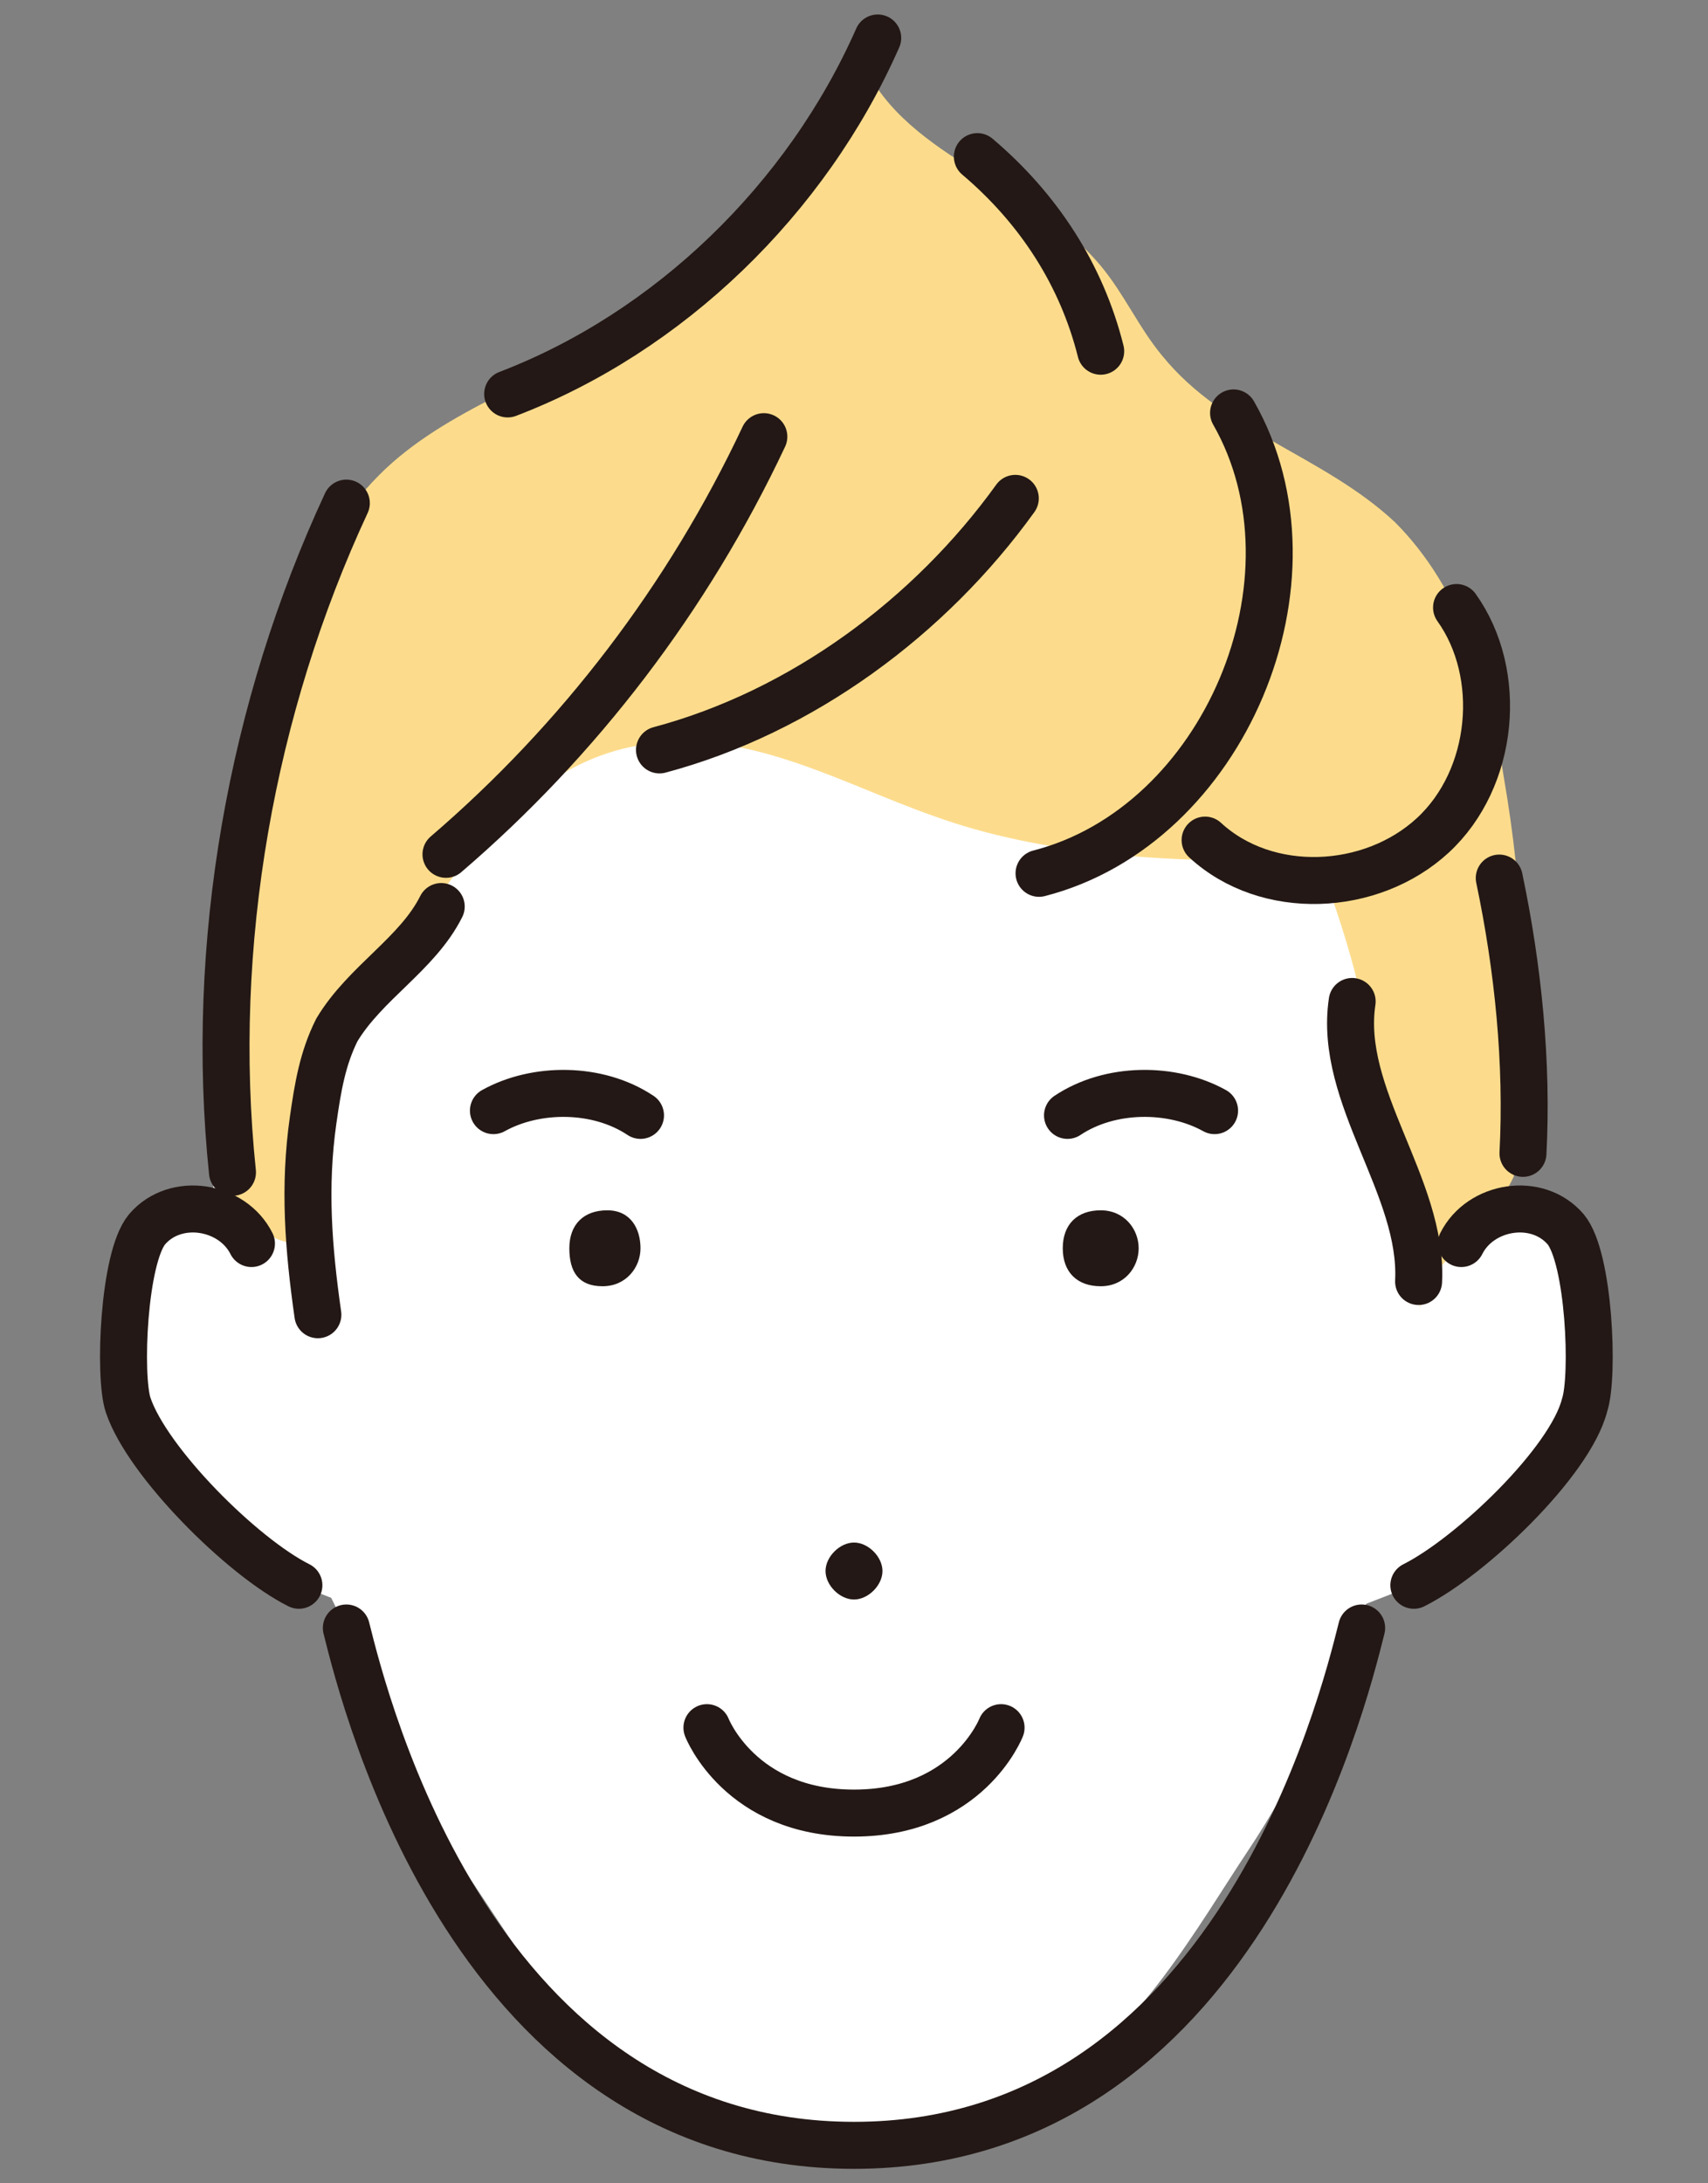 <?xml version="1.0" encoding="utf-8"?>
<!-- Generator: Adobe Illustrator 27.8.1, SVG Export Plug-In . SVG Version: 6.00 Build 0)  -->
<svg version="1.1" id="_レイヤー_2" xmlns="http://www.w3.org/2000/svg" xmlns:xlink="http://www.w3.org/1999/xlink" x="0px"
	 y="0px" viewBox="0 0 36 46" style="enable-background:new 0 0 36 46;" xml:space="preserve">
<rect x="0" y="0" width="36" height="46" fill="#808080" stroke="none"/>
<style type="text/css">
	.st0{fill:#FFFFFF;}
	.st1{fill:#FCDC8C;}
	.st2{fill:#231815;}
	.st3{fill:none;stroke:#231815;stroke-width:0.99;stroke-linecap:round;stroke-linejoin:round;}
</style>
<g id="layer">
	<path class="st0" d="M31.3,18.9c-0.4-1.6-1.2-3.3-2.2-4.7s-2.5-2.7-4.1-3.5c0,0-2.4-1.3-6.9-1.3S11,10.7,11,10.7
		c-1.7,0.8-3.1,2-4.1,3.5s-1.8,3.1-2.2,4.7c0,0-0.7,3.5,0,7.7s2.6,7.7,2.6,7.7c0.4,1.6,1.2,3.3,2.2,4.7c1.1,1.5,2.4,4,4.1,4.8
		c0,0,1.5,1.3,4.3,1.3c2.8,0,4.3-1.3,4.3-1.3c1.7-0.8,3.1-3.3,4.1-4.8s1.8-3.2,2.2-4.7c0,0,2-3.1,2.6-7.7
		C31.9,22,31.3,18.9,31.3,18.9z"/>
	<path class="st1" d="M5.3,16.6c0.4-2.4,1-4.9,2.7-6.6c1.4-1.4,3.5-2,5.2-3.1c2.2-1.3,4-3.4,4.9-5.8c0.8,2.2,3.6,2.7,5.1,4.5
		c0.5,0.6,0.8,1.3,1.3,1.9c1.3,1.6,3.4,2.1,4.9,3.5c1.4,1.4,2,3.4,2.3,5.4c0.4,2.3,0.5,4.7,0.4,7c0,0.5-0.1,1-0.2,1.4
		c-0.5,1.1-1.8,1.7-2,2.9c0.3-1.3-0.7-3.6-0.9-5c-0.2-1.4-0.5-2.6-1-4c-0.1-0.2-0.1-0.4-0.3-0.5c-0.2-0.1-0.4-0.1-0.6-0.1
		c-2.4,0.1-5.2-0.1-7.4-0.9c-2-0.7-4-1.9-6.2-1.5c-1.9,0.3-3.3,1.8-4.4,3.4c-1,1.4-1.8,2.9-2.2,4.5c-0.2,0.9,0.1,3.4-1.4,2.3
		C3.5,24.5,4.9,18.4,5.3,16.6L5.3,16.6z"/>
	<path class="st2" d="M18.6,33.1c0,0.3-0.3,0.6-0.6,0.6s-0.6-0.3-0.6-0.6s0.3-0.6,0.6-0.6S18.6,32.8,18.6,33.1z"/>
	<path class="st2" d="M13.5,26.3c0,0.4-0.3,0.8-0.8,0.8S12,26.8,12,26.3s0.3-0.8,0.8-0.8S13.5,25.9,13.5,26.3z"/>
	<path class="st2" d="M24,26.3c0,0.4-0.3,0.8-0.8,0.8s-0.8-0.3-0.8-0.8s0.3-0.8,0.8-0.8S24,25.9,24,26.3z"/>
	<path class="st0" d="M5.3,26.2c-0.4-0.8-1.6-1-2.2-0.3c-0.5,0.6-0.6,3.1-0.4,3.7c0.4,1.2,2.4,3.2,3.6,3.8l1.8,0.7L5.3,26.2
		L5.3,26.2z"/>
	<path class="st0" d="M30.8,26.2c0.4-0.8,1.6-1,2.2-0.3c0.5,0.6,0.6,3.1,0.4,3.7c-0.3,1.2-2.4,3.2-3.6,3.8l-1.8,0.7L30.8,26.2
		L30.8,26.2z"/>
	<path class="st3" d="M5.3,26.2c-0.4-0.8-1.6-1-2.2-0.3c-0.5,0.6-0.6,3.1-0.4,3.7c0.4,1.2,2.4,3.2,3.6,3.8"/>
	<path class="st3" d="M30.8,26.2c0.4-0.8,1.6-1,2.2-0.3c0.5,0.6,0.6,3.1,0.4,3.7c-0.3,1.2-2.4,3.2-3.6,3.8"/>
	<path class="st3" d="M21.1,36.4c0,0-0.7,1.8-3.1,1.8s-3.1-1.8-3.1-1.8"/>
	<path class="st3" d="M7.3,34.3C7.7,35.9,10,45.2,18,45.2s10.3-9.3,10.7-10.9"/>
	<path class="st3" d="M10.4,23.4c0.9-0.5,2.2-0.5,3.1,0.1"/>
	<path class="st3" d="M25.6,23.4c-0.9-0.5-2.2-0.5-3.1,0.1"/>
	<path class="st3" d="M9.3,19.1c-0.5,1-1.6,1.6-2.2,2.6c-0.3,0.6-0.4,1.2-0.5,1.9c-0.2,1.4-0.1,2.7,0.1,4.1"/>
	<path class="st3" d="M28.5,21.1c-0.3,2,1.5,3.9,1.4,5.9"/>
	<path class="st3" d="M13.9,15.8c3-0.8,5.7-2.8,7.5-5.3"/>
	<path class="st3" d="M9.4,18c2.8-2.4,5.1-5.4,6.7-8.8"/>
	<path class="st3" d="M26,8.7c2,3.5-0.2,8.7-4.1,9.7"/>
	<path class="st3" d="M30.7,12.8c1,1.4,0.8,3.6-0.5,4.8c-1.3,1.2-3.5,1.3-4.8,0.1"/>
	<path class="st3" d="M32.1,24.3c0.1-1.9-0.1-3.9-0.5-5.8"/>
	<path class="st3" d="M4.9,24.7c-0.5-4.8,0.4-9.8,2.4-14.1"/>
	<path class="st3" d="M10.7,8.3C14.1,7,17,4.2,18.5,0.8"/>
	<path class="st3" d="M23.2,7.4c-0.4-1.6-1.3-3-2.6-4.1"/>
</g>
</svg>
